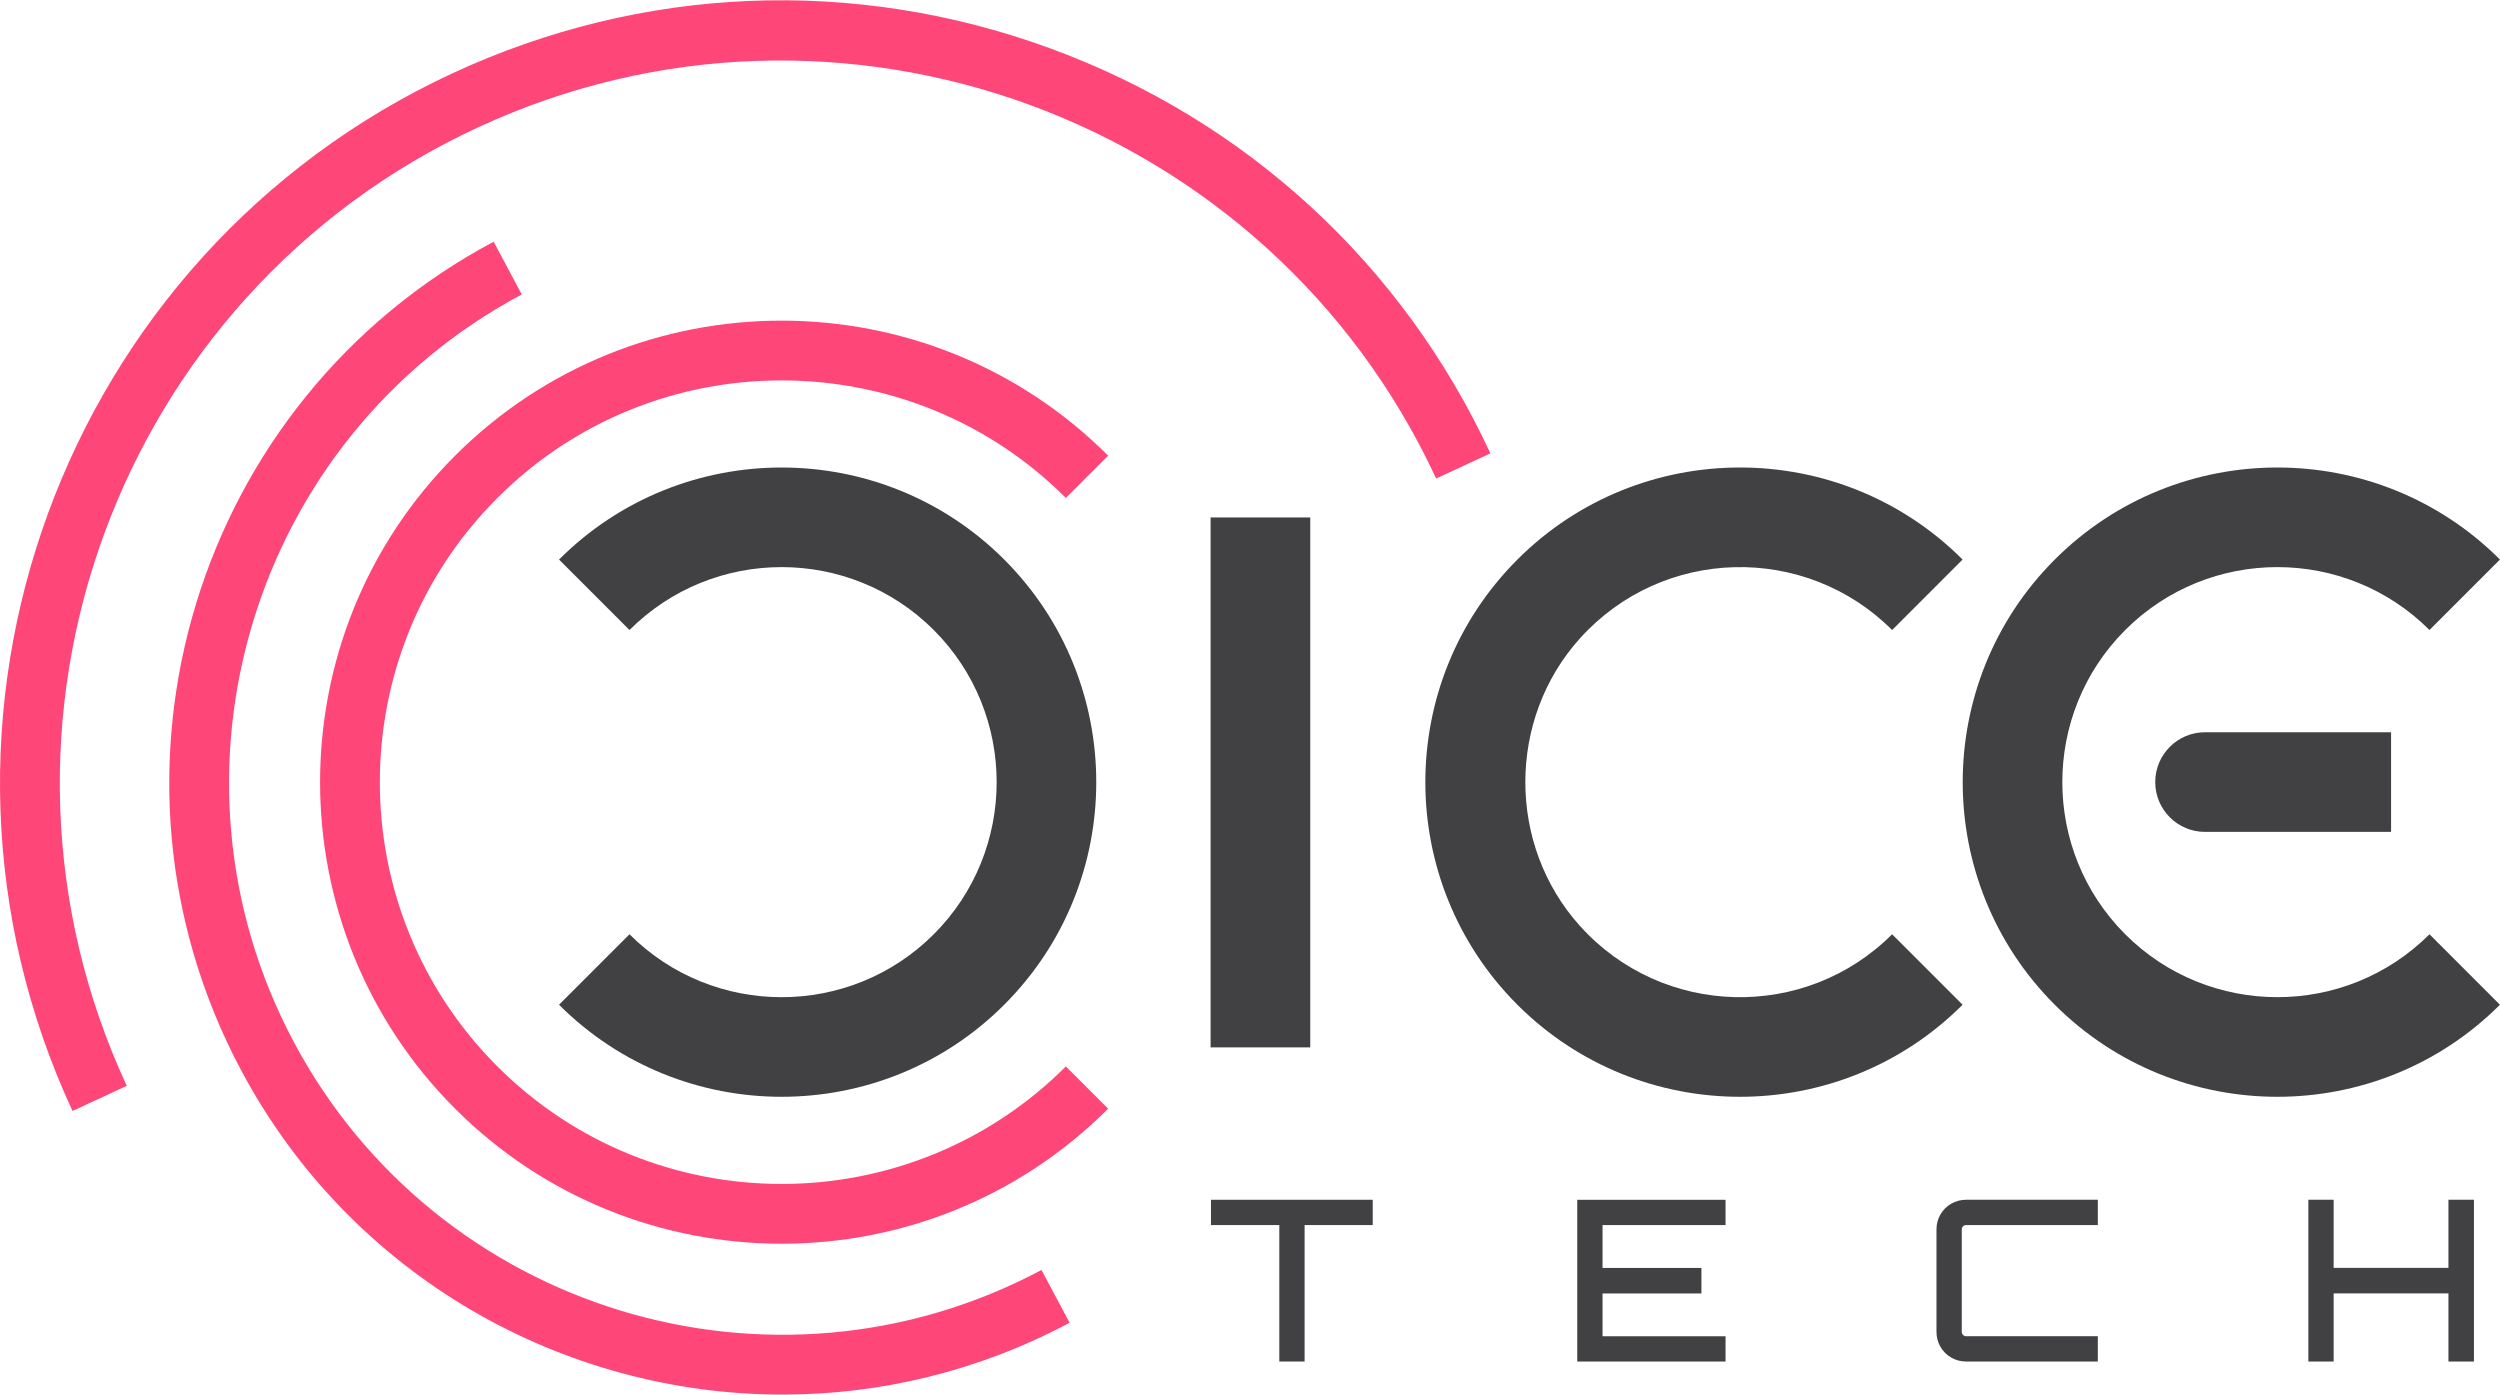 <?xml version="1.0" encoding="UTF-8" standalone="no"?>
<!-- Created with Inkscape (http://www.inkscape.org/) -->

<svg
   version="1.1"
   id="svg1"
   width="3302.526"
   height="1842.255"
   viewBox="0 0 3302.526 1842.255"
   sodipodi:docname="PDF.pdf"
   xmlns:inkscape="http://www.inkscape.org/namespaces/inkscape"
   xmlns:sodipodi="http://sodipodi.sourceforge.net/DTD/sodipodi-0.dtd"
   xmlns="http://www.w3.org/2000/svg"
   xmlns:svg="http://www.w3.org/2000/svg">
  <defs
     id="defs1">
    <clipPath
       clipPathUnits="userSpaceOnUse"
       id="clipPath3">
      <path
         d="M 0,3000 H 3000 V 0 H 0 Z"
         transform="translate(-1035.948,-1104.194)"
         id="path3" />
    </clipPath>
    <clipPath
       clipPathUnits="userSpaceOnUse"
       id="clipPath5">
      <path
         d="M 0,3000 H 3000 V 0 H 0 Z"
         transform="translate(-1035.948,-958.617)"
         id="path5" />
    </clipPath>
    <clipPath
       clipPathUnits="userSpaceOnUse"
       id="clipPath7">
      <path
         d="M 0,3000 H 3000 V 0 H 0 Z"
         transform="translate(-333.399,-1090.152)"
         id="path7" />
    </clipPath>
    <clipPath
       clipPathUnits="userSpaceOnUse"
       id="clipPath9">
      <path
         d="M 0,3000 H 3000 V 0 H 0 Z"
         transform="translate(-1036.97,-809.154)"
         id="path9" />
    </clipPath>
    <clipPath
       clipPathUnits="userSpaceOnUse"
       id="clipPath11">
      <path
         d="M 0,3000 H 3000 V 0 H 0 Z"
         transform="translate(-1985.462,-1104.194)"
         id="path11" />
    </clipPath>
    <clipPath
       clipPathUnits="userSpaceOnUse"
       id="clipPath13">
      <path
         d="M 0,3000 H 3000 V 0 H 0 Z"
         transform="translate(-2517.858,-1104.194)"
         id="path13" />
    </clipPath>
    <clipPath
       clipPathUnits="userSpaceOnUse"
       id="clipPath15">
      <path
         d="M 0,3000 H 3000 V 0 H 0 Z"
         id="path15" />
    </clipPath>
    <clipPath
       clipPathUnits="userSpaceOnUse"
       id="clipPath17">
      <path
         d="M 0,3000 H 3000 V 0 H 0 Z"
         transform="translate(-2396.874,-1416.003)"
         id="path17" />
    </clipPath>
    <clipPath
       clipPathUnits="userSpaceOnUse"
       id="clipPath19">
      <path
         d="M 0,3000 H 3000 V 0 H 0 Z"
         transform="translate(-1461.33,-977.106)"
         id="path19" />
    </clipPath>
    <clipPath
       clipPathUnits="userSpaceOnUse"
       id="clipPath21">
      <path
         d="M 0,3000 H 3000 V 0 H 0 Z"
         transform="translate(-1824.223,-841.871)"
         id="path21" />
    </clipPath>
    <clipPath
       clipPathUnits="userSpaceOnUse"
       id="clipPath23">
      <path
         d="M 0,3000 H 3000 V 0 H 0 Z"
         transform="translate(-2194.698,-998.248)"
         id="path23" />
    </clipPath>
    <clipPath
       clipPathUnits="userSpaceOnUse"
       id="clipPath25">
      <path
         d="M 0,3000 H 3000 V 0 H 0 Z"
         transform="translate(-2687.363,-1002.172)"
         id="path25" />
    </clipPath>
  </defs>
  <sodipodi:namedview
     id="namedview1"
     pagecolor="#ffffff"
     bordercolor="#000000"
     borderopacity="0.25"
     inkscape:showpageshadow="2"
     inkscape:pageopacity="0.0"
     inkscape:pagecheckerboard="0"
     inkscape:deskcolor="#d1d1d1" />
  <g
     id="layer-MC1"
     inkscape:groupmode="layer"
     inkscape:label="Layer 3"
     transform="translate(-348.738,-1078.872)">
    <path
       id="path2"
       d="m 0,0 c -79.881,0 -159.763,30.407 -220.579,91.213 l 69.824,69.843 c 83.131,-83.132 218.389,-83.132 301.521,0 83.122,83.122 83.122,218.388 0,301.52 -83.161,83.122 -218.399,83.112 -301.521,-0.01 l -69.824,69.843 c 121.631,121.601 319.537,121.621 441.167,0 121.641,-121.64 121.641,-319.555 0,-441.186 C 159.773,30.407 79.892,0 0,0"
       style="fill:#414042;fill-opacity:1;fill-rule:nonzero;stroke:none"
       transform="matrix(1.333,0,0,-1.333,1381.264,2527.741)"
       clip-path="url(#clipPath3)" />
    <path
       id="path4"
       d="m 0,0 c -117.185,0 -234.369,44.604 -323.577,133.812 -178.415,178.423 -178.415,468.729 0,647.153 178.415,178.415 468.739,178.415 647.154,0 l -41.894,-41.894 c -155.327,155.298 -408.039,155.318 -563.366,0 -155.308,-155.317 -155.308,-408.049 0,-563.366 155.317,-155.298 408.03,-155.298 563.366,0 l 41.894,-41.893 C 234.37,44.604 117.185,0 0,0"
       style="fill:#ff4678;fill-opacity:1;fill-rule:nonzero;stroke:none"
       transform="matrix(1.333,0,0,-1.333,1381.264,2721.844)"
       clip-path="url(#clipPath5)" />
    <path
       id="path6"
       d="m 0,0 c -179.669,387.392 -10.676,848.733 376.696,1028.402 187.683,87.028 397.991,95.775 592.221,24.64 194.241,-71.153 349.154,-213.683 436.191,-401.336 l -53.756,-24.94 C 1185.417,984.541 759.314,1140.601 401.636,974.646 43.89,808.721 -112.17,382.686 53.756,24.939 Z"
       style="fill:#ff4678;fill-opacity:1;fill-rule:nonzero;stroke:none"
       transform="matrix(1.333,0,0,-1.333,444.532,2546.464)"
       clip-path="url(#clipPath7)" />
    <path
       id="path8"
       d="m 0,0 c -217.232,0 -427.607,116.741 -536.681,321.455 -157.362,295.368 -45.086,663.693 250.282,821.055 l 27.852,-52.29 C -525.07,948.211 -626.39,615.849 -484.391,349.316 -342.393,82.804 -10.02,-18.479 256.512,123.482 l 27.852,-52.29 C 193.729,22.895 96.18,0 0,0"
       style="fill:#ff4678;fill-opacity:1;fill-rule:nonzero;stroke:none"
       transform="matrix(1.333,0,0,-1.333,1382.627,2921.128)"
       clip-path="url(#clipPath9)" />
    <path
       id="path10"
       d="m 0,0 c -79.892,0 -159.773,30.407 -220.589,91.213 -121.63,121.641 -121.63,319.556 -0.009,441.186 121.64,121.65 319.545,121.621 441.186,0.01 l -69.823,-69.843 c -85.842,85.843 -227.277,83.044 -309.494,-8.398 -71.977,-80.054 -71.999,-204.584 -0.046,-284.662 82.198,-91.481 223.668,-94.333 309.54,-8.45 L 220.588,91.213 C 159.772,30.407 79.891,0 0,0"
       style="fill:#414042;fill-opacity:1;fill-rule:nonzero;stroke:none"
       transform="matrix(1.333,0,0,-1.333,2647.282,2527.741)"
       clip-path="url(#clipPath11)" />
    <path
       id="path12"
       d="m 0,0 c -79.882,0 -159.763,30.407 -220.578,91.213 -121.641,121.641 -121.641,319.556 0,441.186 121.621,121.621 319.526,121.631 441.167,0.01 l -69.823,-69.843 c -83.122,83.122 -218.38,83.142 -301.522,0 -83.121,-83.122 -83.121,-218.388 0,-301.52 83.142,-83.103 218.38,-83.094 301.522,0.01 L 220.589,91.213 C 159.773,30.407 79.892,0 0,0"
       style="fill:#414042;fill-opacity:1;fill-rule:nonzero;stroke:none"
       transform="matrix(1.333,0,0,-1.333,3357.144,2527.741)"
       clip-path="url(#clipPath13)" />
    <path
       id="path14"
       d="m 1560.085,1153.43 h -98.755 v 525.156 h 98.755 z"
       style="fill:#414042;fill-opacity:1;fill-rule:nonzero;stroke:none"
       transform="matrix(1.333,0,0,-1.333,0,4000)"
       clip-path="url(#clipPath15)" />
    <path
       id="path16"
       d="M 0,0 V 0 C 0,27.271 22.107,49.377 49.378,49.377 H 233.716 V -49.378 H 49.378 C 22.107,-49.378 0,-27.271 0,0"
       style="fill:#414042;fill-opacity:1;fill-rule:nonzero;stroke:none"
       transform="matrix(1.333,0,0,-1.333,3195.832,2111.996)"
       clip-path="url(#clipPath17)" />
    <path
       id="path18"
       d="M 0,0 H 67.727 V -135.235 H 92.783 V 0 h 67.51 V 25.065 H 0 Z"
       style="fill:#414042;fill-opacity:1;fill-rule:nonzero;stroke:none"
       transform="matrix(1.333,0,0,-1.333,1948.44,2697.191)"
       clip-path="url(#clipPath19)" />
    <path
       id="path20"
       d="M 0,0 H 146.967 V 25.072 H 25.064 V 67.51 h 97.992 V 92.791 H 25.064 v 42.444 h 121.903 v 25.066 L 0,160.301 Z"
       style="fill:#414042;fill-opacity:1;fill-rule:nonzero;stroke:none"
       transform="matrix(1.333,0,0,-1.333,2432.297,2877.505)"
       clip-path="url(#clipPath21)" />
    <path
       id="path22"
       d="m 0,0 c -4.473,-2.607 -8.056,-6.19 -10.648,-10.647 -2.6,-4.474 -3.915,-9.45 -3.915,-14.789 v -101.582 c 0,-5.332 1.315,-10.315 3.915,-14.795 2.6,-4.465 6.182,-8.041 10.656,-10.649 4.472,-2.6 9.448,-3.915 14.788,-3.915 h 130.523 v 25.072 H 14.796 c -1.208,0 -2.144,0.395 -3.019,1.261 -0.874,0.875 -1.268,1.812 -1.268,3.026 v 101.582 c 0,1.207 0.394,2.144 1.268,3.018 0.883,0.882 1.811,1.276 3.019,1.276 H 145.319 V 3.924 H 14.796 C 9.472,3.924 4.496,2.608 0,0"
       style="fill:#414042;fill-opacity:1;fill-rule:nonzero;stroke:none"
       transform="matrix(1.333,0,0,-1.333,2926.264,2669.003)"
       clip-path="url(#clipPath23)" />
    <path
       id="path24"
       d="M 0,0 V -67.51 H -113.771 V 0 h -25.056 v -160.301 h 25.056 v 67.51 H 0 v -67.51 H 25.281 V 0 Z"
       style="fill:#414042;fill-opacity:1;fill-rule:nonzero;stroke:none"
       transform="matrix(1.333,0,0,-1.333,3583.151,2663.771)"
       clip-path="url(#clipPath25)" />
  </g>
</svg>